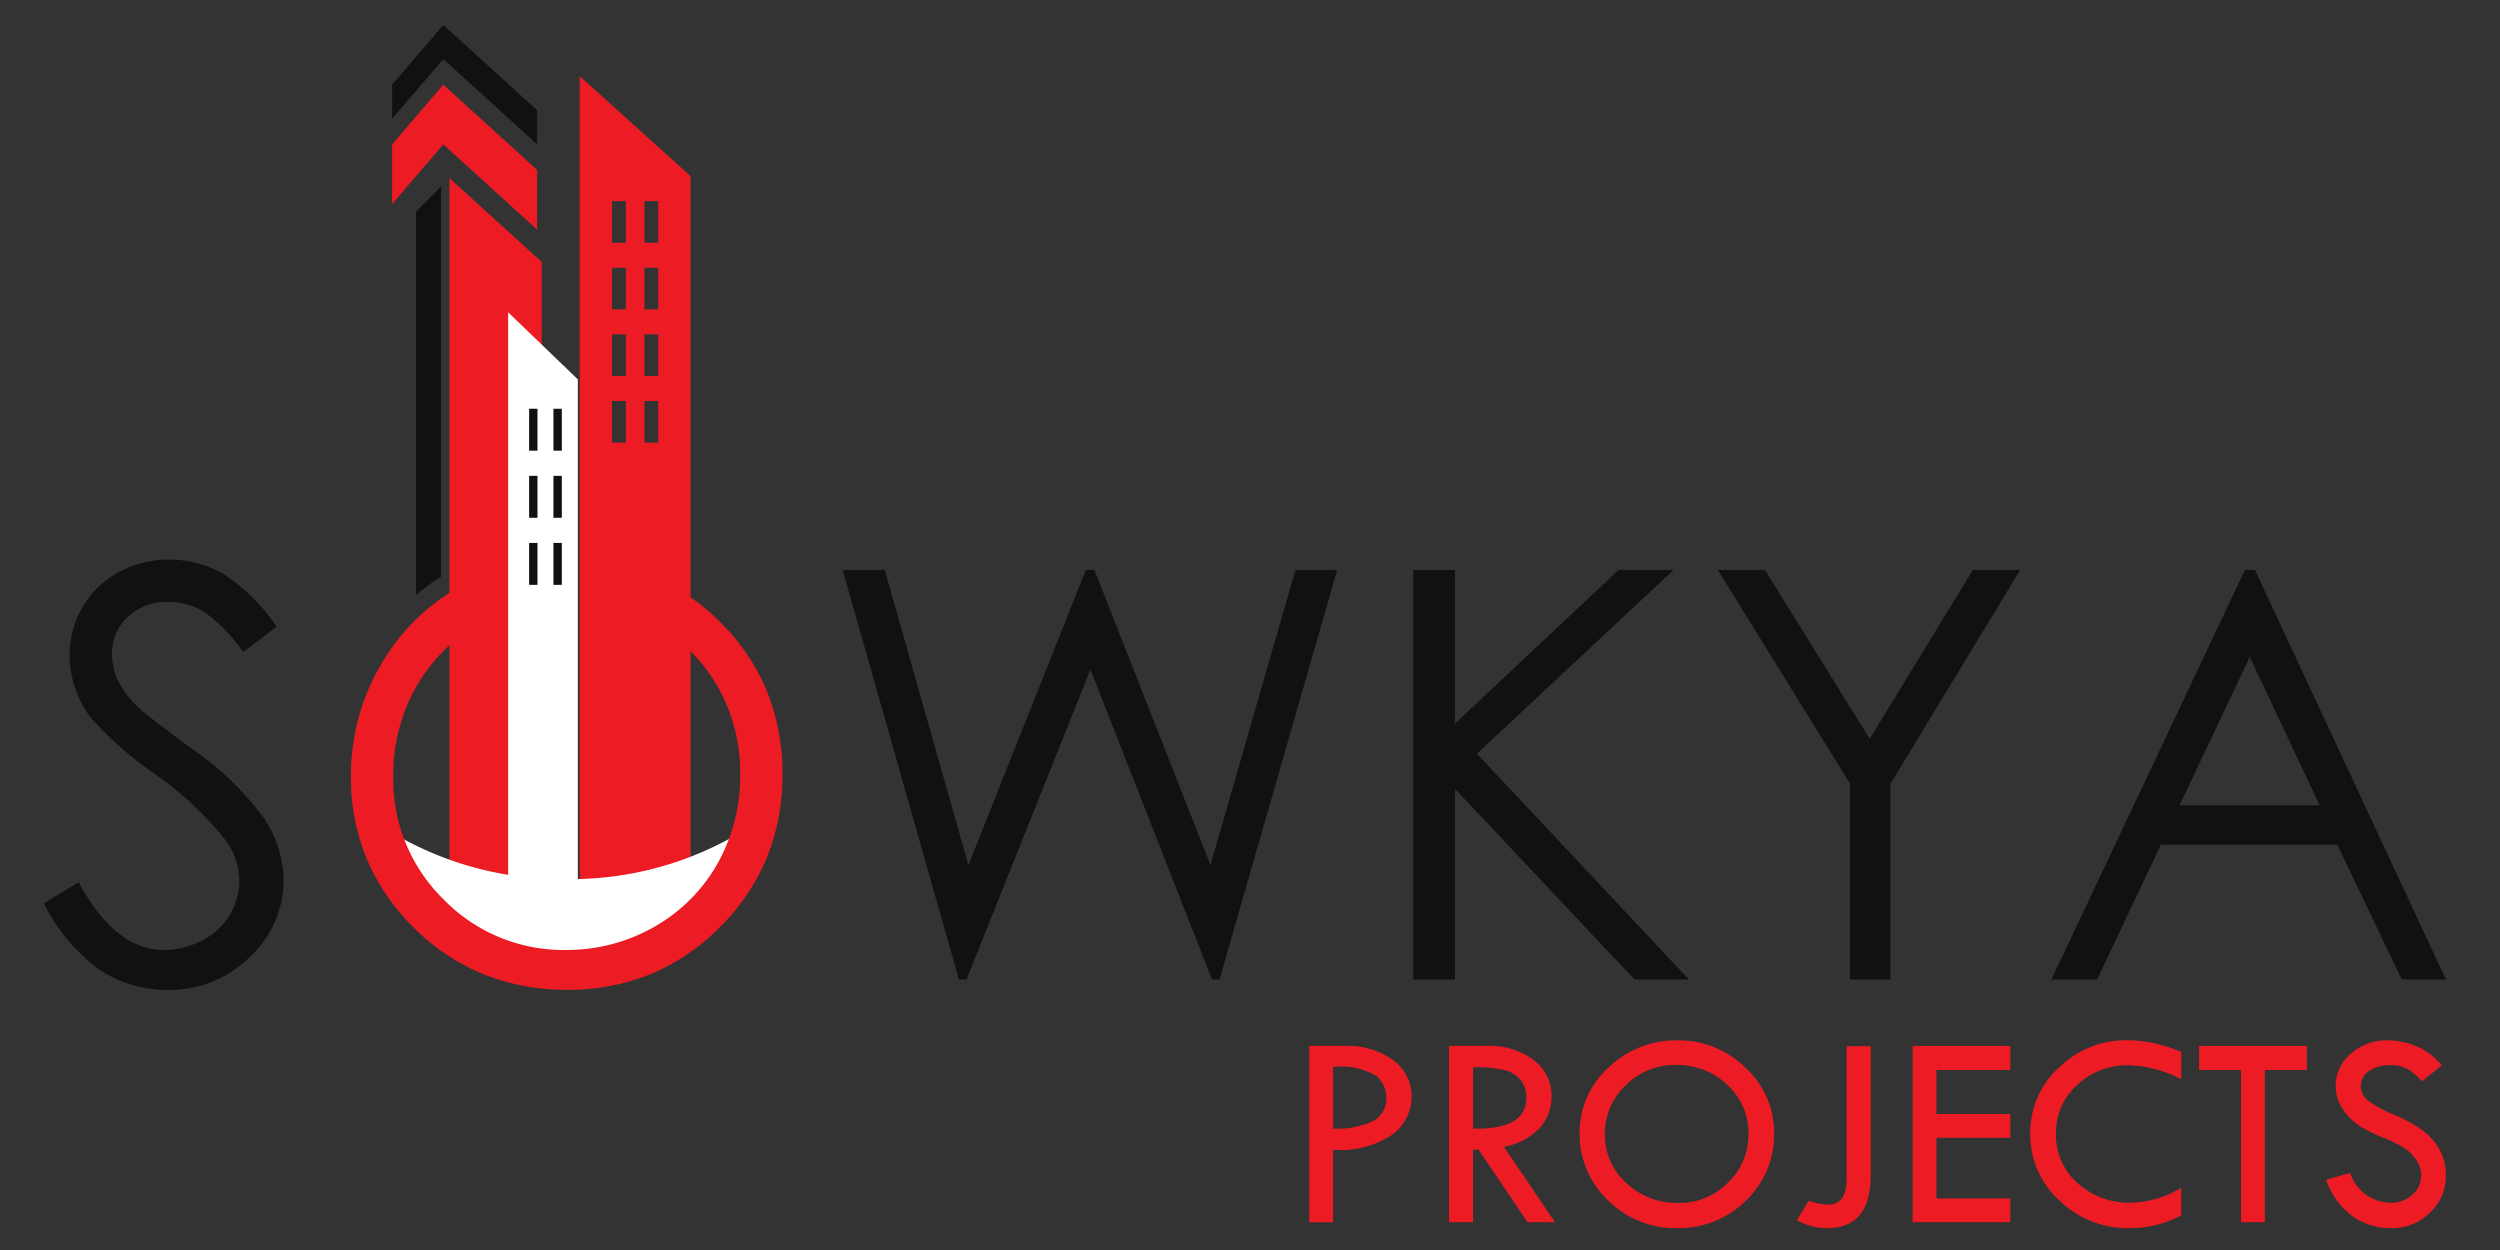 <svg xmlns="http://www.w3.org/2000/svg" xmlns:xlink="http://www.w3.org/1999/xlink" width="100" height="50" viewBox="0 0 100 50">
  <rect x="0" y="0" width="100" height="50" fill="#333333" stroke="none"/>
  <defs>
    <clipPath id="clip-sowkya-logo">
      <rect width="100" height="50"/>
    </clipPath>
  </defs>
  <g id="sowkya-logo" clip-path="url(#clip-sowkya-logo)">
    <path id="Path_1" data-name="Path 1" d="M814.9,566.2" transform="translate(-736.61 -532.631)" fill="none" stroke="#707070" stroke-width="1"/>
    <path id="Subtraction_2" data-name="Subtraction 2" d="M0,35.981V0L4.434,4V33.675L0,35.981ZM2.586,12.993v1.666h.554V12.993Zm-1.293,0v1.666h.554V12.993Zm1.293-2.665v1.666h.554V10.328Zm-1.293,0v1.666h.554V10.328ZM2.586,7.663V9.328h.554V7.663Zm-1.293,0V9.328h.554V7.663ZM2.586,5V6.663h.554V5ZM1.293,5V6.663h.554V5Z" transform="translate(23.189 3.046)" fill="#ed1c24"/>
    <path id="Path_33" data-name="Path 33" d="M0,0,3.69,3.354V30.31L0,30.03Z" transform="translate(17.979 7.125)" fill="#ed1c24"/>
    <path id="Subtraction_10" data-name="Subtraction 10" d="M0,16.342V1.006L1.006,0V15.606A9.13,9.13,0,0,0,0,16.342Z" transform="translate(16.637 7.461)" fill="#111"/>
    <path id="Union_3" data-name="Union 3" d="M2.046,2.387,0,4.775V2.387L2.046,0,5.8,3.41V5.8Z" transform="translate(15.686 3.387)" fill="#ed1c24"/>
    <path id="Union_4" data-name="Union 4" d="M2.046,1.364,0,3.751V2.387L2.046,0,5.8,3.41V4.775Z" transform="translate(15.686 1)" fill="#111"/>
    <g id="Group_3" data-name="Group 3" transform="translate(20.326 12.492)">
      <path id="Path_32" data-name="Path 32" d="M0,0,2.788,2.684V26.836L0,23.564Z" fill="#fff"/>
      <path id="Union_2" data-name="Union 2" d="M.973,7.044V5.367h.335V7.044ZM0,7.044V5.367H.335V7.044ZM.973,4.361V2.684h.335V4.361ZM0,4.361V2.684H.335V4.361ZM.973,1.677V0h.335V1.677ZM0,1.677V0H.335V1.677Z" transform="translate(0.839 3.858)" fill="#111"/>
    </g>
    <path id="Subtraction_15" data-name="Subtraction 15" d="M7.647,5.679h0l-3.1-.54L2.081,3.622.248,1.745.05.48.329.159.561.109.771.2A13.238,13.238,0,0,0,7.3,1.811,13.235,13.235,0,0,0,13.826.2l.59-.2.316,1.178L13.6,2.763,12.535,3.938,10.3,5.139l-2.651.54ZM0,.538H0V.159L.05.48,0,.537Z" transform="translate(15.346 33.352)" fill="#fff"/>
    <path id="Path_97" data-name="Path 97" d="M.85-6.195H2.267A3.1,3.1,0,0,1,4.2-5.63,1.765,1.765,0,0,1,4.94-4.163a1.871,1.871,0,0,1-.778,1.522,3.708,3.708,0,0,1-2.361.6v2.9H.85Zm.952.841v2.469A3.447,3.447,0,0,0,3.41-3.192a1.01,1.01,0,0,0,.523-.949,1.116,1.116,0,0,0-.4-.852A2.8,2.8,0,0,0,1.8-5.353ZM6.44-6.195H7.968a2.9,2.9,0,0,1,1.857.567,1.772,1.772,0,0,1,.717,1.453,1.868,1.868,0,0,1-.464,1.251,2.587,2.587,0,0,1-1.446.764L10.68.857h-1.1l-1.956-2.9H7.4v2.9H6.44Zm.963.852v2.458q2.131.044,2.131-1.234a1.074,1.074,0,0,0-.249-.733,1.253,1.253,0,0,0-.664-.387A5.437,5.437,0,0,0,7.4-5.342ZM11.666-2.71a3.475,3.475,0,0,1,1.151-2.616,3.883,3.883,0,0,1,2.768-1.09,3.783,3.783,0,0,1,2.718,1.1,3.5,3.5,0,0,1,1.14,2.608,3.637,3.637,0,0,1-1.126,2.7,3.8,3.8,0,0,1-2.765,1.1A3.786,3.786,0,0,1,12.8-.016,3.632,3.632,0,0,1,11.666-2.71Zm6.753.044a2.6,2.6,0,0,0-.841-1.966,2.892,2.892,0,0,0-2.07-.8,2.763,2.763,0,0,0-2,.813,2.63,2.63,0,0,0-.833,1.952,2.573,2.573,0,0,0,.855,1.955,2.955,2.955,0,0,0,2.1.8,2.707,2.707,0,0,0,1.968-.816A2.629,2.629,0,0,0,18.419-2.666Zm3.925-3.518h.963v5.17q0,2.109-1.755,2.109a2.53,2.53,0,0,1-1.2-.316l.476-.786a2.447,2.447,0,0,0,.758.161q.758,0,.758-1.019Zm2.64-.011h3.908v.963H25.936v1.76h2.956v.952H25.936V-.095h2.956V.857H24.984Zm10.744.244v1.09a4.815,4.815,0,0,0-2.1-.559,2.9,2.9,0,0,0-2.07.794,2.575,2.575,0,0,0-.841,1.949,2.555,2.555,0,0,0,.861,1.966,3.071,3.071,0,0,0,2.156.788,4.08,4.08,0,0,0,1.993-.592v1.1a4.353,4.353,0,0,1-2.076.509,3.912,3.912,0,0,1-2.8-1.109,3.563,3.563,0,0,1-1.162-2.674,3.516,3.516,0,0,1,1.143-2.633,3.838,3.838,0,0,1,2.754-1.1A5.518,5.518,0,0,1,35.728-5.951Zm.714-.244h4.312v.963H39.072V.857h-.952V-5.231H36.442Zm9.7.786-.78.626a3.12,3.12,0,0,0-.561-.479,1.374,1.374,0,0,0-.726-.158,1.4,1.4,0,0,0-.842.235.717.717,0,0,0-.323.6.734.734,0,0,0,.282.566,3.864,3.864,0,0,0,.962.538,6.863,6.863,0,0,1,1.058.544,2.7,2.7,0,0,1,.622.556,2.192,2.192,0,0,1,.362.642,2.133,2.133,0,0,1,.119.714,2.01,2.01,0,0,1-.639,1.5,2.142,2.142,0,0,1-1.547.619A2.622,2.622,0,0,1,42.567.611,3.039,3.039,0,0,1,41.524-.842l.963-.271A1.711,1.711,0,0,0,44.1.077a1.257,1.257,0,0,0,.875-.315,1.024,1.024,0,0,0,.349-.795,1.074,1.074,0,0,0-.183-.577,1.63,1.63,0,0,0-.454-.477,4.856,4.856,0,0,0-.864-.431,6.119,6.119,0,0,1-.912-.445,2.351,2.351,0,0,1-.553-.481A2.034,2.034,0,0,1,42.014-4a1.608,1.608,0,0,1-.108-.592,1.658,1.658,0,0,1,.609-1.292,2.164,2.164,0,0,1,1.478-.534,3,3,0,0,1,1.168.249A2.4,2.4,0,0,1,46.146-5.409Z" transform="translate(51.521 48.031)" fill="#ed1c24"/>
    <path id="Path_51" data-name="Path 51" d="M1.107-48.108,2.5-48.943q1.47,2.706,3.4,2.706a3.254,3.254,0,0,0,1.548-.384,2.719,2.719,0,0,0,1.1-1.03,2.666,2.666,0,0,0,.379-1.37,2.778,2.778,0,0,0-.557-1.615,13.345,13.345,0,0,0-2.807-2.629A14.347,14.347,0,0,1,3.012-55.5a4.093,4.093,0,0,1-.869-2.506,3.8,3.8,0,0,1,.512-1.949A3.654,3.654,0,0,1,4.1-61.345a4.157,4.157,0,0,1,2.021-.507,4.308,4.308,0,0,1,2.166.574,7.429,7.429,0,0,1,2.133,2.111L9.082-58.154a6.411,6.411,0,0,0-1.576-1.615,2.716,2.716,0,0,0-1.42-.39,2.249,2.249,0,0,0-1.621.6,1.968,1.968,0,0,0-.629,1.481,2.525,2.525,0,0,0,.223,1.036,3.822,3.822,0,0,0,.813,1.091q.323.312,2.116,1.637a11.912,11.912,0,0,1,2.918,2.8,4.505,4.505,0,0,1,.791,2.461,4.177,4.177,0,0,1-1.353,3.1,4.548,4.548,0,0,1-3.291,1.314,4.828,4.828,0,0,1-2.706-.8A7.286,7.286,0,0,1,1.107-48.108ZM33.061-61.439h1.682L38.09-49.634l4.7-11.806h.34l4.642,11.806,3.4-11.806h1.669L48.134-45.056h-.3l-4.862-12.4-4.956,12.4h-.306Zm22.821,0h1.671v6.148L64.1-61.439h2.2l-7.869,7.351,8.481,9.033H64.734l-7.181-7.631v7.631H55.883Zm12.185,0h1.884l4.192,6.757,4.126-6.757h1.893l-5.19,8.554v7.83H73.358v-7.83Zm21.485,0,7.64,16.384H95.424l-2.577-5.391H85.789l-2.552,5.391H81.41l7.741-16.384Zm-.207,3.481-2.807,5.93h5.6Z" transform="translate(0.646 84.236)" fill="#111"/>
    <path id="Subtraction_7" data-name="Subtraction 7" d="M8.659,16.673a8.9,8.9,0,0,1-3.36-.624,8.473,8.473,0,0,1-2.792-1.871A8.487,8.487,0,0,1,.627,11.421,8.5,8.5,0,0,1,0,8.141,9.012,9.012,0,0,1,.286,5.867a8.75,8.75,0,0,1,.857-2.1,8.565,8.565,0,0,1,1.35-1.8A8.35,8.35,0,0,1,4.257.607,8.64,8.64,0,0,1,5.536,0V1.8c-.129.065-.258.135-.385.209A6.846,6.846,0,0,0,2.608,4.558a7.129,7.129,0,0,0-.915,3.578,6.714,6.714,0,0,0,2.025,4.933A6.7,6.7,0,0,0,8.6,15.08a7.041,7.041,0,0,0,3.531-.925,6.653,6.653,0,0,0,2.532-2.53,7.141,7.141,0,0,0,.909-3.567,6.967,6.967,0,0,0-.909-3.528A6.821,6.821,0,0,0,12.1,2.005l-.107-.06V.106a8.443,8.443,0,0,1,2.761,1.842,8.367,8.367,0,0,1,1.881,2.771,8.767,8.767,0,0,1,.627,3.344,8.719,8.719,0,0,1-.626,3.325,8.5,8.5,0,0,1-1.876,2.779,8.476,8.476,0,0,1-2.777,1.88A8.708,8.708,0,0,1,8.659,16.673Z" transform="translate(14.037 22.919)" fill="#ed1c24" stroke="rgba(0,0,0,0)" stroke-miterlimit="10" stroke-width="1"/>
  </g>
</svg>
